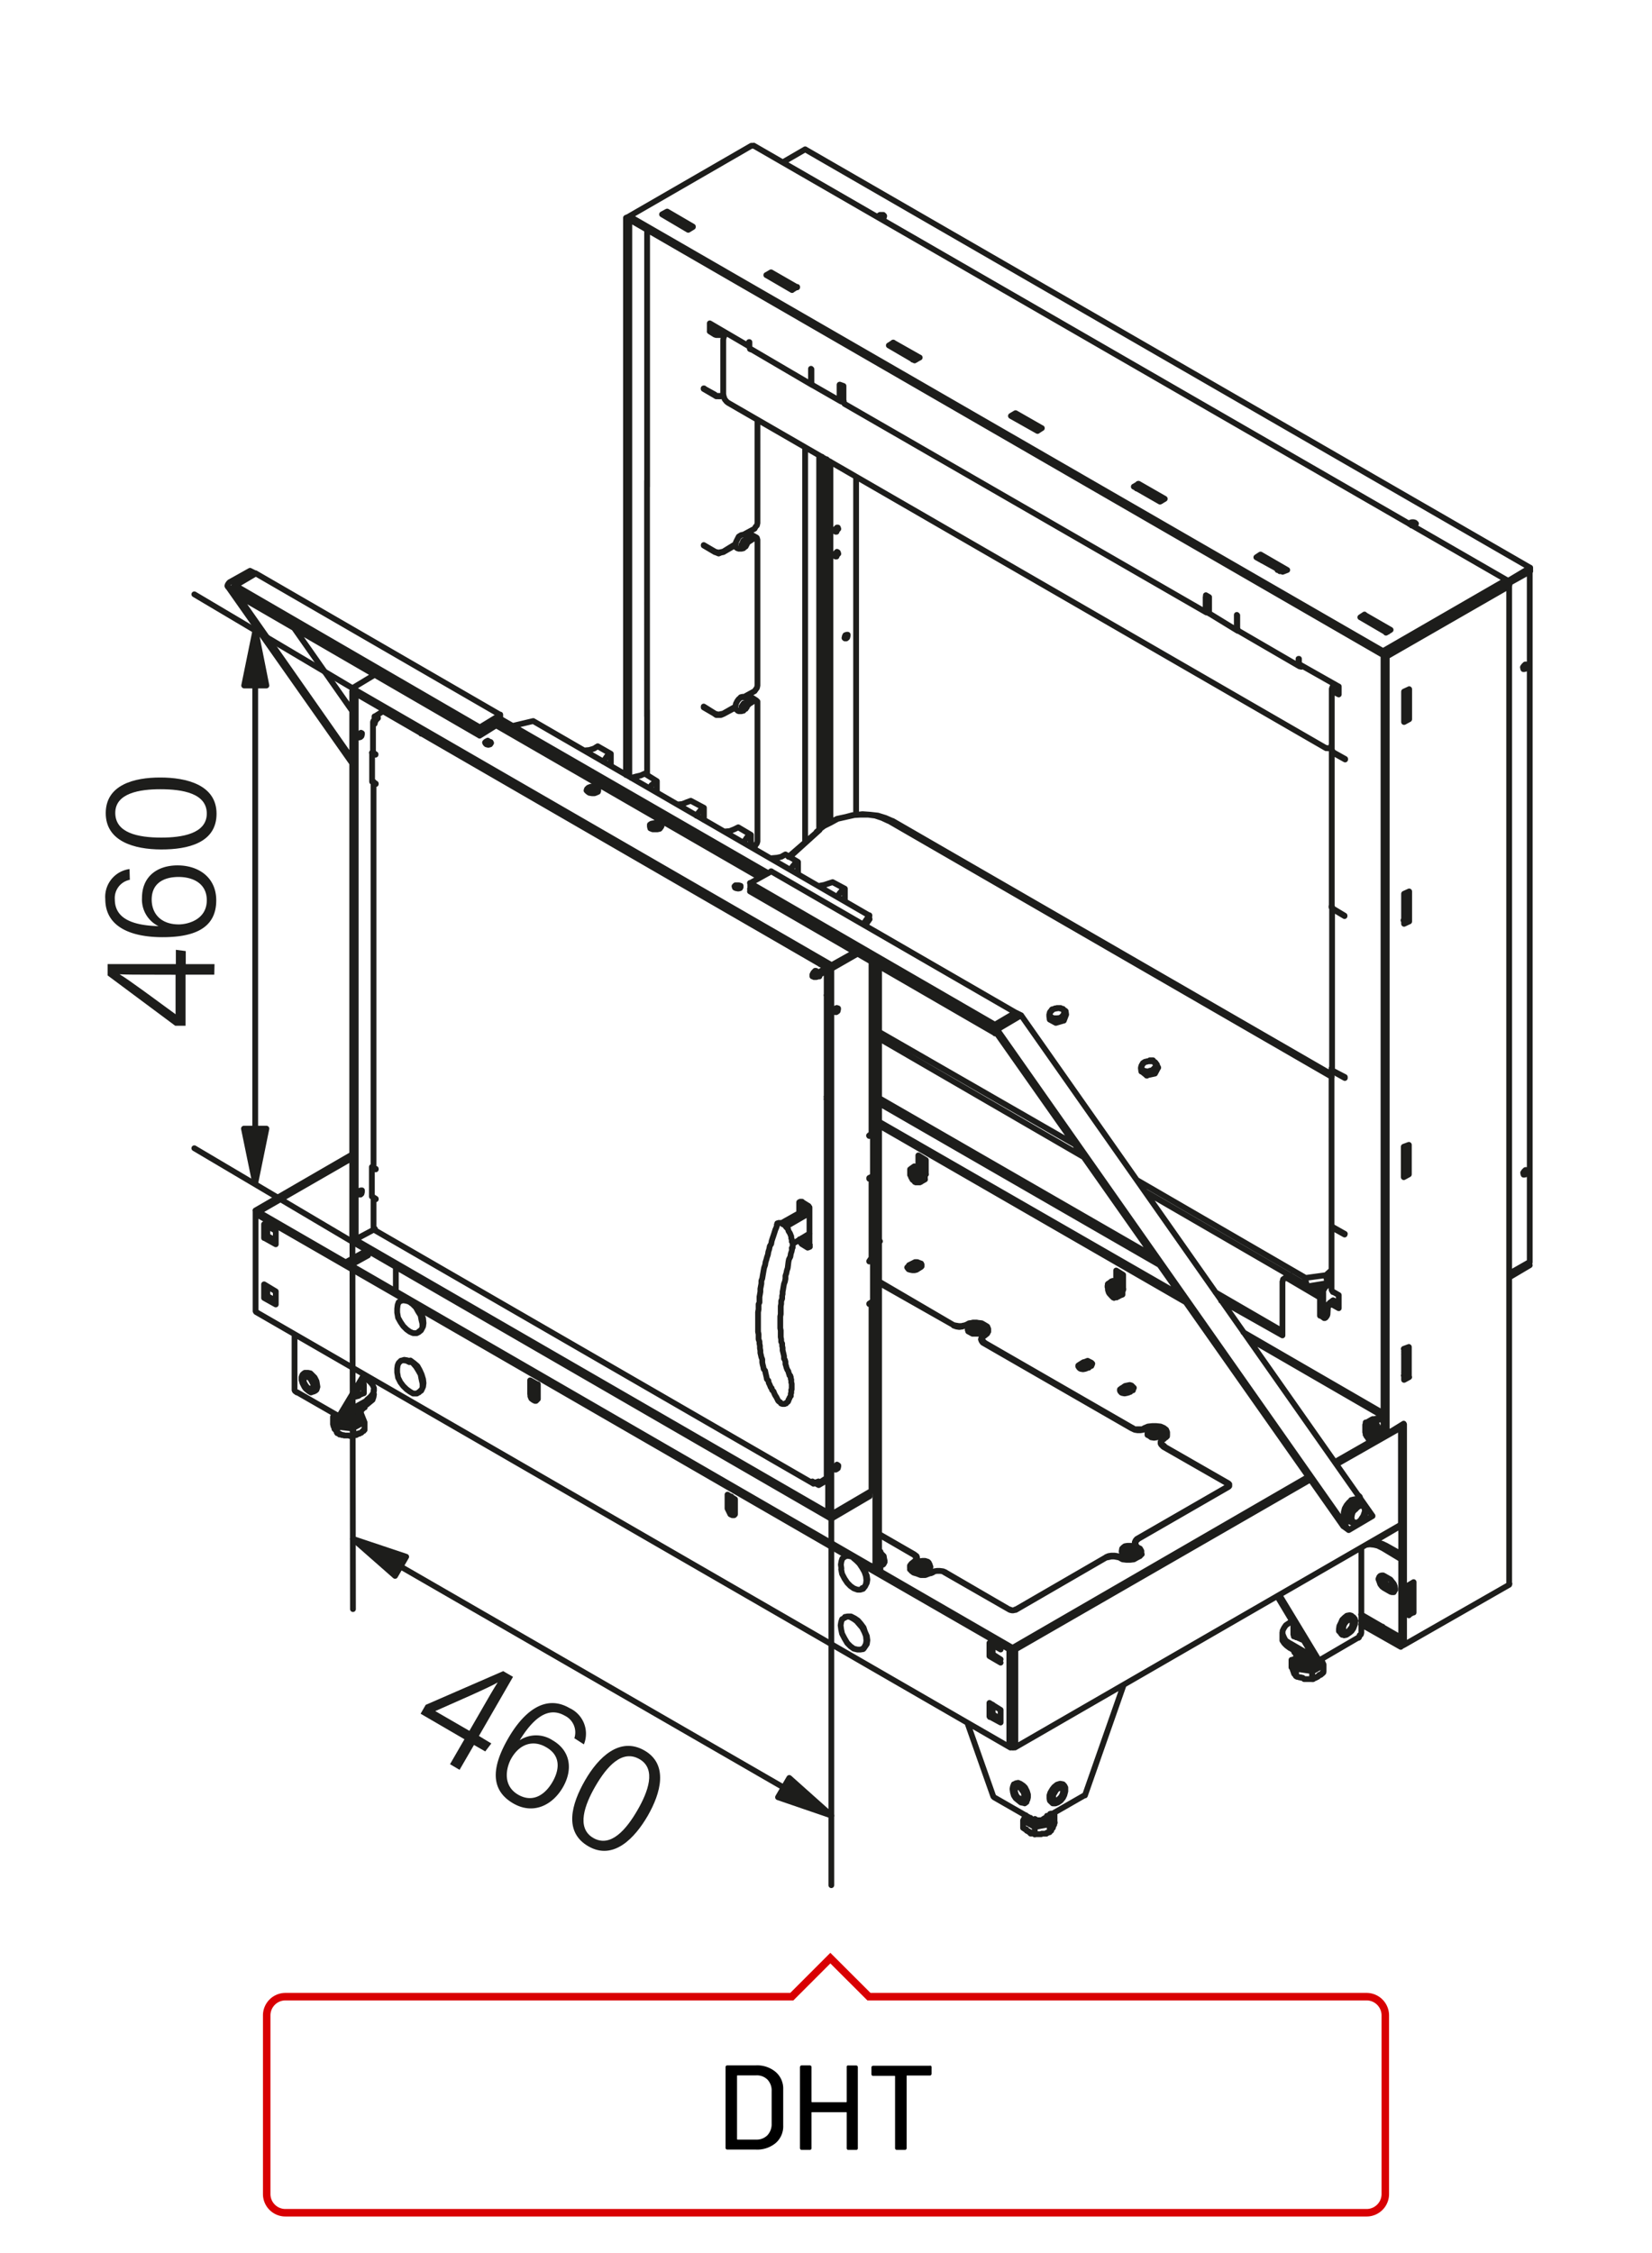<?xml version="1.0"?>
<svg xmlns="http://www.w3.org/2000/svg" viewBox="0 0 220 300" width="300" height="409"><defs><style>.cls-1{fill:#1d1d1b;}.cls-2,.cls-3{fill:none;}.cls-2{stroke:#1d1d1b;stroke-linecap:round;stroke-linejoin:round;stroke-width:0.77px;}.cls-3{stroke:#d90003;}</style></defs><title>bn_dht</title><g id="BN"><g id="dht_bn"><path class="cls-1" d="M28.52,129.77H24.69v6.8H23.31l-9-6.7v-1.51h9.09v-1.9l1.32.17v1.74h3.83Zm-9.13,0c-.93,0-2.54,0-3.49-.05,1.06.59,5.25,3.71,7.46,5.32v-5.26Z"/><path class="cls-1" d="M17.27,117.14a2.47,2.47,0,0,0-2,2.61c0,2.58,2.42,3.47,5.82,3.56a3.94,3.94,0,0,1-2.2-3.77c0-2.81,2-4.32,4.74-4.32s5.15,1.55,5.15,4.66c0,3.86-3.19,4.91-7.2,4.9S14,123.5,14,119.71a3.73,3.73,0,0,1,3.23-4Zm6.49-.38c-1.69,0-3.57.64-3.58,3,0,1.91,1.25,3.31,3.59,3.32,1.17,0,3.75-.6,3.75-3.22C27.52,117.61,25.66,116.76,23.76,116.76Z"/><path class="cls-1" d="M21.34,103.52c3.39,0,7.48.94,7.48,4.82s-3.8,4.77-7.39,4.76-7.38-1.09-7.37-4.85S17.85,103.51,21.34,103.52Zm.11,8c2.73,0,6.06-.5,6.07-3.19s-3.18-3.25-6.19-3.25c-2.72,0-6,.51-6,3.15S18.29,111.52,21.45,111.52Z"/><path class="cls-1" d="M59.92,234.89l1.92-3.32L56,228.17l.68-1.18L67,222.5l1.31.76-4.54,7.87,1.65,1-.81,1.06-1.5-.86-1.92,3.31ZM64.49,227c.46-.81,1.26-2.19,1.78-3-1,.63-5.83,2.71-8.32,3.82l4.55,2.63Z"/><path class="cls-1" d="M76.48,231.43a2.47,2.47,0,0,0-1.28-3c-2.23-1.28-4.21.37-6,3.27a4,4,0,0,1,4.37,0c2.44,1.41,2.73,3.93,1.38,6.27s-3.91,3.7-6.61,2.14c-3.33-1.93-2.66-5.22-.66-8.68s4.89-5.93,8.18-4a3.75,3.75,0,0,1,1.89,4.82Zm-2.91,5.82c.85-1.46,1.23-3.42-.81-4.6-1.66-1-3.5-.57-4.67,1.46-.58,1-1.35,3.54.92,4.85C71,240.09,72.62,238.9,73.57,237.25Z"/><path class="cls-1" d="M86.26,241.75c-1.7,2.94-4.55,6-7.9,4.08s-2.25-5.67-.46-8.78,4.63-5.85,7.89-4S88,238.73,86.26,241.75Zm-7-3.89c-1.36,2.36-2.58,5.51-.26,6.85s4.41-1.13,5.91-3.74c1.36-2.36,2.54-5.43.25-6.75S80.84,235.12,79.26,237.86Z"/><path class="cls-2" d="M112.46,207.27l.37-.13.37.06.44.13m3.55-.75-.12-.06m.18.06h-.06m-2.37,4.86.19-.06m2.18-2.24h.06v-.88l-.06-.06V208m-3.37-.68.44.37.38.44.37.56.18.5.25.62.07.49-.07.44-.25.5-.18.19m-1.37-4,.43.37.38.38.37.56.31.55.19.57.06.56-.06.5-.19.37-.18.25-.38.12h-.37l-.5-.18-.44-.31m4.55-3.37v.19m0-.19-.06-.25-.06-.37-.25-.25-.19-.25m-.18-.06.3.25.26.31.12.37.06.25-.06.31-.12.19m-.38.19.38-.19m-4.37,2.87-.43-.44-.37-.56-.32-.62-.12-.62m.44,6.48.06-.13.37-.06h.44l.49.25m-1.8,1.49-.07-.56.07-.44.12-.37.32-.18.37-.19.37.06.44.25m1.18,4,.19-.06m-1.19-4,.44.3.38.44.37.5.18.56.25.56.07.56-.07.5-.25.37-.18.26m-1.37-4,.43.31.38.44.37.43.31.62.19.5.06.63-.06.43-.19.37-.18.32-.38.06h-.37l-.5-.12-.44-.32-.43-.43-.37-.63-.32-.62-.12-.56m10-8.6v.38m-.75,0V209m.37-1-.31.31-.06.32.06.31.19.24.38.26.55.12h.5l.56-.06.44-.13m-.06-.74-.13.19-.19.18-.3.13-.38.05-.38-.05-.3-.13-.19-.18v-.19m1.55-.69.13.13.06.24-.12.25-.31.13-.38.06h-.37l-.31-.12-.19-.19-.06-.19.12-.25.31-.12.38-.06h.37ZM171,218l-.18-.44v-.43l.18-.37.25-.37.56-.38m.32-.19-.32.19m.5,1.74v.13h.19l.06.06h.06V218h.13l.12.07h.06l.06.06h.13l.13.12h.12l.06.07h.19m-1.37-1.81v-.44m0,.44v1.12h.06v-1.06m.31.06h-.31v-.37h-.06v-.12M111.4,195.62l-.13.06-.06-.13v-.24l.12-.13.13-.18.18.12v.12l-.06.25Zm-1.31,1.49v-.31m-1.5.69v-.13m.44.37-.44-.24m.44,0v.24m-.32-.37.32.13m0,.24,1.06-.62m0-.31-1.06.69m1.06-9.72.06-.06v1m-.06,0h0Zm0,2.37.19-.13ZM109,197.24v.25l-.25-.13m-.56-.12.18.12h.31l.32-.12m-.44.25-.24.06-.13-.13v-.18m1.87-.44-1.06.69m1.68,4.17-.43-.18m5.54-2.81-5.11,3Zm.24-.19-.12.13-.12.06m0,.56v-.56m-5.11,3.55v-.56m5.11-3-5.11,3m0,.56,5.11-3m1.25,9.16v-.07m17.81,24.36h-.25l-.12-.06-.06-.12m.43-.31.37.31m0,0V219.6m-.37,12.59V219.42m0,12.77v.49m.37-.18v.12l-.25.06h-.12m0-13.26v12.77m0-12.77-.43.18v12.9m-19.69-24.24,19.69,11.34M116.5,208.76l.57-.37m-.5.25-.07.12-.06-.06m-.5-.25.5.25m-4-1.43.06-.07.37-.12.44.06.49.13m2.75,1.43v.06m.5-.81h.12v-.06h-.12Zm-5,.88-.07-.51.07-.43.12-.37.32-.25M153.63,190H154l.38.13m.31.68-.06.25-.25.12-.31.19-.37.06-.38-.06-.25-.19-.25-.12v-.25m1.37-.31-.25-.13m-.06,0,.12.25m.07-.12v0h.12m-.12,0H154m-2.92,15.2.12-.06m12.34-7.73-12.15,7m-.19,1.31v.37m3.43-14.27v-.06m.31-.68-.25.19-.12.18v.25l.12.19.25.25,8.6,4.92m.12.37v-.12m-.12-.25.12.18v.13l-.12.06m-8.91-7.47.06.37m-23.8-13,.19-.06m-.19,1,19.81,11.4m-19.93-13.46v.37m-.06,1.44.06-.07m.12-.62-.18.25-.07.25.07.19.18.25M127,176.49l.37.13.38.06.43-.06.32-.13m.43.19-.06.37m.75-.56v-.19m-.25.13.25.06m.06-.06-.12-.13h.06M201,170.08l2.74-1.62m0-.44v0ZM201,169.58l2.74-1.56M201,169.58l2.74-1.56m-50.27,22.24v-.12m-.19,0,.19.12m.12-.12-.18-.07h.06v.07m17.32,27.22v1.06l.25.37.31.31.43.32m0-.63-.56-.37L171,218m-17.56-27.53h-.13m.25-.19v.13m.31-.31h-.25m-.12.12h.06v.06h-.06v.06m.43-.24v.12m0-.12H154v-.07l-.12.07m0,.18v.13m-.56.06v0Zm.19-.13-.19.13m.62-.25.25-.12m-.74.49.18-.25m.31,0v-.06h-.06m0,0v-.06h.06m-.31.12h.25m.5-.24.19.18.06.19-.19.25-.25.13-.37.11h-.37l-.31-.18-.25-.12-.07-.25.13-.19.31-.19.37-.06M150,205.83V206m.18,0-.18-.13m.12.25.06.13m.51.12-.13-.19m.13.19h-.13m-.69-.37.25.06m.25.19.19.18m-.44-.37v.12m.06.07v-.07h.19v.07m.56-.25.19.12.12.25-.19.19-.31.19-.37.06H150l-.38-.06-.18-.25v-.25l.12-.19.25-.19.37-.06h.44Zm.31.62-.12.25L151,207l-.3.19-.38.06-.37-.06-.32-.19-.18-.12-.06-.25m.74-.44-.25.19m.13.06.18-.18m-.31.12h.07m.8-16.19.38.18.37.06h.38l.37-.06.31-.18m.31.31v.37m2.56,0v.37m-.44.38.25-.31.19-.26v-.3l-.19-.25-.25-.31-.5-.13L154,190h-.49L153,190l-.44.13m1,.37h-.06m27.16,10.22h.12v-.19h.06v-.13h.06v-.06m-1.06,2.24h-.3l-.19-.18-.19-.31-.06-.38.06-.37.19-.44.31-.43.25-.38.31-.25m-.94,2.5-.24-.25-.07-.25v-.5l.13-.5.25-.44.31-.37.37-.31m-.62,1.43.87-1.12m-28.84,4.86-.19.18-.12.26v.25l.12.18.19.19m-.87,0V206l.13-.06m-.13-.13-.19.13m.19,0v-.13m-1.44,1.5-.31-.13-.37-.06H148l-.37.06-.31.13m2.12-1.12-.06.37m2.61.13V207m-2.87.38.44.19.44.06h.56l.49-.06.38-.19.37-.25.19-.25v-.31l-.19-.31-.37-.25m-1.43.37h-.06m.56-.25v.13m-.13-.25h0Zm.19.18h-.06V206h.06m-.44,0H150V206m30.08-3.3H180m1.87-1.56v.38l-.12.06v.06M180,202.66v-.19H180v-.37m1.31.12.25-.37.13-.37.12-.38m-1.81,1,.07.31.12.25.25.06m-1.12-.37v-1.19m2.37-.75v.13h.12v.56m-1.81,1v-.44l-.06-.06v-.12m1.19-1.38.56.31m-2,.19.12-.06m-.5.62.62.32m1.87-.38-.12-.37-.13-.25-.25-.07h.38m-1.25.5-.25.38-.12.37-.07.44m-.06-.62.06-.13h.07v-.06h.06v-.07h.06m0,0v-.06h.13v-.06h.06V201h.06v-.06m-.25-.87.62.31H181l.12.06h.25l-.25.07-.31.12-.31.31h.06v-.12h.07v-.06M201,210.88v0Zm-17.26,5.55v.06m4.24-2.24-.38.18M188,211v3.24m0-3.24-.38.24m.26-.31.12.07m-3.68.43-.25-.19-.24-.31-.13-.37-.12-.32.12-.3.13-.13.24-.06.25.06m-.12-.06v.31l.06.25.37.62.26.13m-.57-1.25.87.5.19.25.25.31.13.31.06.37-.06.19-.13.25h-.25l-.19-.06m.5-.31.13.06m-.63.25-.87-.5m.57-.37.8.56m.87,6.41-2.8-1.61m4.05-2v-.12m-5.6-8.72h.18l.25-.13,3.92-2.3m-.12-.07-51.27,29.59m40.18-11.4,5.55-3.24m-5.36,2.87-.06.18-.13.19-.18.07-.25-.07Zm5.54-3.18L181,218l-.06.06m-9.1.75,3.12,1.81m-3.12-1.18,3.12,1.86Zm3.12,1.18.62.31m5.54-3.18.13-.13.06-.24m-11.21-4.86,4.86,8.1m.62.31-5.17-8.54m10.9,5V206.08m-2.68,11.47.13.12m-.44-.75v.25l.19.19.12.19m1.37-2.43.19.19m-1.31,1.55.06.19.13.25h.25l.31-.13.18-.25.25-.31.07-.37v-.31l-.07-.19-.25-.07h-.18l-.31.19-.25.32-.13.31Zm-.31.12v.38l.19.24.25.13.31-.06.37-.25.31-.25.25-.37.19-.5.06-.44-.06-.31-.19-.24-.25-.13-.31.13-.37.12-.31.37-.25.38-.19.43Zm1.43-1.86-.24-.07-.38.07-.31.25-.31.3-.19.44-.19.38-.06.43m1.31-13.2,3.17-1.87m-3.55.5.19.12m1.93-.25v.06h-.06v.07h-.06v.06h-.06v.06h-.07v.12H181v.07h-.06v.06h-.44m0,0h.31l.31-.25.25-.25m.38-.62v.06l-.06.06v.13h-.07V202h-.06V202l-.06.07v.12h-.13m-2,.13.62.31m.5.06h-.37v-.06H180m-50-26.17v.19m-.62,0h.13m.56-.13H130v-.06h.07l.18-.06m-.62.12-.25.13m.31-.19v.19m.38-.38v.19m0-.19h.06m-.5.19h.06v.06h-.06m.5-.25-.19.13h-.19m0,0h-.06m1.06.62v.25l-.25.13-.25.18h-.74l-.32-.18-.25-.13-.06-.25m1.56-.75.25.25.06.26-.13.18-.3.19-.38.06h-.37l-.38-.19-.18-.12-.07-.25.44-.44.37-.06.38.06Zm.62,1.44.32-.19.12-.31v-.31l-.12-.31-.32-.19-.44-.19-.55-.12h-.5l-.44.12-.5.19-.12.06m55.63,40.12h-.07l-2.8-1.62m6.35-.44.26-.12m.37.25-.63.37m-.68,4-.38-.25-5.29-3m0,.5,5.29,3M187,219l14-8Zm-.38.19v-.44m.38.25-.38.19M200.92,211l.12-.13m-28.72,8.91v.06l.06.06V220h.13v.12h.06v.13h.06M172,221v1m.62.19,2.12.31m-2.24-1.18v.18l.19.31.24.19m.06-1.49-.37.24-.12.25v.38l.12.31.31.19m-.31.31v1h.07l.06.07h.18l.06.06h.26v.06h.24l.13.13h.06M172,222h.13v.19h.05v.18l.07.07v.12h.06v.19M172,221l.62,1.19m-.31.56.06.06v.07h.13V223h.06v.13h.06v.06m-42.36-46.53v.13h-.12m0,0h-.06m-.13-.19.19.19m.12-.13-.18-.13m1.43.5v.38m-1.81-.81H130m-.37.19.12-.19m-.12.19h-.06v-.13m52.82,14.95-.06-.06v-.06h-.06v-.07l-.13-.06v-.12H182v-.07l-.06-.06V191h-.07m-1.12,8.66.19.13m-1-.06.25-.07.31-.06.25.06m-.56.38.94.06m-1-.25.37-.12h.31l.25.12.13.25M186.58,190v12.77m-7.66.44.69.5Zm7.54-.13.06-.12.06-.19m-2.36-14.2-18-10.41m18,10-18.63-10.78m22.31,37.07v-.12m.37.37-.37-.25m.37-3.8v4.05m-.63-3.67.63-.38m-.63,4.42v-4M187,189.64V219m-.38-.25v-16m-2.49,3.36,2.49,1.5m0-.69-2-1.12-.5-.24-.62-.19-.5-.06m-1.06.37.5-.06.56.06.5.12.62.31m3.06-26.22v-.31m0,3.55v-.5m0-2.74.31.13v2.49l-.5.24m0-2.8.19-.06m.31.13-.5.3m-11.09,41v-.07m.38.38-.32-.69m.32.69v.93m-.75.62h.06v-.06h.06l.06-.13h.07V223h.12v-.05h.06v-.07H176l.06-.06h.06v-.13h.13v-.06m-1.5-.06,1.5-.87m-1.5,1.87h.13v-.13h.24v-.06h.13v-.06h.12v-.07h.13m-.75-.68v1m-1.68-2.81-.07-.12m.07.68v-.62m.31.37.31.06.37.07h.38l.31-.07m-1.68-.37.19.19.12.12m-.06-.12.31.12h.25l.37.06.31-.06m-1.18.69.31.06.44.06h.37l.38-.12.24-.19.13-.18m-2.31-.94.13.25.25.25m-.25.37.06.19.25.25m-.75-1.81v.38m-.12,1.06v-.07m.12-1h.07l.06.06h.12l.06.06h.13l.06.13h.25l.06.06h.06m0,0h.32l.06.06m-.94,1.25.44.18.5.13h.56l.5-.13.43-.18.31-.25.19-.31-.12-.32m-2.81,1,.44.19.44.06h.43l.56-.06.44-.13.31-.25.19-.18.12-.31m-2.87-.81-1,.49m1.68,2.5h1.06m-2.49-3.87.06.13m11.9-30.65h-.06V189h-.07V189H184l-.06-.06h-.06v-.06m-.75.43.75-.43m.43,1.93v.06h-.06m.06-.06.37-.25m-.8-1.68h-.63l-.06.06h-.38l-.05.06h-.07m.44.31.06.07v.06l.06.12v.07l.13.06v.06l.06.06v.13l.06.06.06.06v.06l.07.07h.12v.12l.13.12h.06v.07l.06.06.12.12h.07l.12.13m-2.37-1.37h.69v-.06H183l.06-.07h.07m-1.19.13.75-.44m-.25,1.68.06-.31.19-.18h.19l.25.18.25.31.18.26v.37Zm1.19.56-.25-.74-.32-.19-.3-.19h-.26l-.18.19-.06.25m-4.49,4.11,7-4m-6.79,4.3,8.65-4.92M183,191.57l-.25-.13-.18-.31-.19-.31v-.19m-.5.37v-.24l-.06-.06v-.19m0,0v-.81l.06-.06v-.25m.32,1.12.06.31.12.37.19.25.18.19m.25-.06-.3-.19-.26-.31-.06-.37v-.32l.19-.12.18-.12.32.18.25.31.12.26.06.37m.38-.19-.19-.44-.25-.37-.31-.37-.38-.25-.37-.06-.18.06-.25.25-.07.25v.49l.07.44.25.44.24.37v-.06h-.06v-.06h-.06v-.13M48.42,190.38h.06v-.06h.06m-1.5.81h.13v-.06h.25V191h.13v-.11h.18l.06-.07m-2.37-1.93.07.25.18.19.38.18h.87l.37-.18.19-.19.07-.25m-2.62-.37-.13.24V189l.25.32.25.25.5.18.44.13h.49l.56-.19.38-.12.37-.25.13-.32v-.25l-.26-.31-.24-.25M44.8,189l.06.31.25.32.38.18.43.19H47l.5-.19.37-.18.25-.32.07-.31M46,191.13h.44l.13.06h.12l.06-.06H47m-2.11-1.24v.93m-.56-2.18.56,1.25m-.56-1.25v1M96.88,199l1,.62v1.75m-.49-.75v.25l.13.31.12.13.24.19m0-.13v.25l-.11.12h-.25l-.26-.12-.37-.75m.5-1.62v1.37M70.59,183.78l1,.56m-1,1.25v-1.81M71,184v1.37m.62-1.06v1.87M71,185.4l.06.25.06.25.25.25.25.12m0-.06-.13.19-.12.12h-.13L71,186.4l-.25-.19-.13-.31v-.31M50,163.85l58.25,33.64m2.43,4.17L46.92,164.84m0,.5,63.79,36.88M34.4,161.36l100.48,58.06m-.31,13.26-100.49-58m21.62-.5,57.07,32.95m-15.89-6.29V199m46.91-16.88v.06m0-.5.5-.31m0,.44-.5.31m1.56-.25-.25-.13h-.56l-.25.07m.43.37-.18.07-.31.06-.32-.06-.18-.13-.13-.19v-.12l.19-.13m.5-.31.25-.06.31-.13.25.13.25.12.12.13-.06.18-.12.13-.57.31m4.36-12.77v1.18m-.43-.06v-1.37m.93,2.43v.19l-.12.06m-.81-2.68.93.57m0,0v1.86m-.18,13.71-.06.12m.49-.37-.43.25m1.49-.19-.24-.19h-.57l-.25.13M132.2,219v1.25m-.43,8.28v-1.8m.43.24v1.25m-.43-1.49,1.49.93m-1.06.56,1.06.69m0,.43-1.49-.81m1.49-.87v1.68m-1.49-8.84.43-.25m-.43.25v-1.75m.43,1.5,1.06.68m-1.49-2.18,1.49.87m0,1.75-1.49-.87m1.49-.88v0ZM151.45,206l.38.18.18.32v.37l-.18.31-.38.19-.44.25-.49.06H150l-.5-.06-.44-.25m3-.43-.06-.13m-.75-1.06v-.31m.25.56-.18-.19-.07-.18v-.25l.07-.26.18-.12m-4.11,2.37.31-.06.31-.07h.38l.37.07.31.06m-17.25,21.24.43-.31m54.38-38.37V190m-.06-.06.06.06v-.12m-2.36-.69v-.06m-136-4.86H48m.25-.5v.31h.13v.19m-4.05,5.36h.06v.25h.06V190l.07.06v.19h.11v.12m.26.44h.12l.06.07h.13V191h.25l.06.07h.25l.06.06H46m-1.31-.75h.07v.13h.06v.19h.06v.06l.07.06m3.61-3.67v.24m-1.5.69v.19m-.37,0H47l.07-.07h.18l.07-.06h.12l.07-.06h.12V188h.12l.06-.12.06-.07H48l.13-.12h.06m0,0v-.06l.06-.13h.13l.12-.13Zm-.75.74.07-.18m0,.62v-.62m.62.68v-.06M46,188.64l.38.12.37-.12.38-.06.31-.13.13-.18.12-.19m0,.12v-.06m-1.81.62.38.07h.43l.37-.07.32-.18.12-.13m-2.06.44v-.13m2.62-.68h-.37M47,190.14l1.5-.81M44.8,189v-.06m3.74.44-.5-1.25m.5,1.25v1m-1.5-.18v1m-2.24-2.68-.43.19m.56,1.25,2.11.25m.75.68h.06v-.06h.06l.13-.06h.06v-.07h.07l.06-.12h.06v-.06h.13v-.07m7.72-6.73.12.51v.56l-.18.37-.31.19-.26.19H55l-.44-.26-.43-.31m.37-11.65.44.32.43.43.31.56.32.5.12.63.12.49v.5l-.18.37-.31.25-.26.13H55l-.44-.19-.43-.31m-.69,4.17.38-.12.37.06.43.12m-1.31,0,.13-.06m.69,3.8-.44-.43-.38-.5-.31-.62-.12-.69v-.5l.06-.44.13-.31.31-.31.31-.06.44.06.37.19m-1.06-8.23.38-.12.37.12.43.13m-1.31-.06.13-.07m.69,3.87-.44-.44-.38-.56-.31-.56-.12-.68v-.5l.06-.5.13-.37.31-.19.31-.07.44.07.37.12m-1.62-1.18.43.25m-.61-.56v-3m.18,3.36-.12-.12-.06-.19M35.15,171l1.56.94v1.74m-1.56-.87V171m.43.31v1.25m-.43.25.43-.25,1.13.62m0,.5-1.56-.87m.43-9.6v1.37m-.43.25V163m0,1.8.43-.25,1.13.63m0,.49-1.56-.87m1.56-.93v1.8M35.15,163l1.56.87m-2.63,10.78-.06-.07v-.18Zm-.06-.25V161.6m0-.43v12.77m12.9-20.25L34,161.17m12.9-7L34.4,161.36l-.38-.19m.38.19-.38.24,19.69,11.34M49,167.15l-2.37,1.31m1.56-.88-.38-.31-1.55,1m2.12-1.5.62.38m-3,.93,2.37-1.31v.44m.18.13-.18-.13-.32.25m.32-.25-.38.25m-7.41,15.32-.19.13m.94-.06-.31-.07h-.44m1.43,2.37-.25.13m.25-.13.13-.12.12-.38-.06-.37-.06-.37-.25-.5-.25-.25-.31-.31m-.25.5-.31-.07-.19.07-.06.18-.13.25.13.38.18.31.25.31.31.12h.19l.19-.12.06-.25v-.25l-.19-.37-.18-.32Zm0-.38-.38-.12-.18.06-.25.12-.13.32v.37l.13.44.25.49.18.25.38.31.31.19.31-.12.19-.13.18-.31v-.37l-.18-.44-.19-.44-.31-.37Zm-1.87,2.12v-7.41m0,7.41.06.12.25.19m10.22-.31v.56M48.85,187l.37-.31.38-.31.13-.38.06-.37m-.94-2,.44.38.31.37.19.44v.37l-.19.44-.31.37-.44.38m-3.74,2.18-5.54-3.18m5.54,3.18.5-.38M48.48,183l-3.37,5.61m.5-.38,3.18-5m.06.49-.31-.12m-2.93,4.67,3.24-1.8m-3.74,2.18.5.31m0-.69v.69L48.85,187M47,186h.19l.12-.06h.13l.06-.07h.19l.06-.06h.06l.06-.12h.06l.13-.06h.06l.07-.06h.06l.06-.06h.13v-1.19h-.25m99.36-12.9v.32l.12.37.25.31.31.13m.75,0v.06h-.25v.13h-.37v.06m2.18,12.52-.38-.07-.43.07-.31.12M145,182.1l-.37-.06-.44.06-.37.06m-15.2-5.73-.32.06-.24.06h-.38l-.36-.06-.32-.06m1.62,0,.44-.25.56-.06h.56l.56.06.43.25.31.19.13.31v.31l-.13.31-.31.25m.44-.5-.06-.06m-.38,1.56-.25-.25-.12-.13v-.25l.12-.18.25-.19m-.37.5v.37m.37.13,19.69,11.34m19.94-19.5v7.16l-8.17-4.61m-.75-1.12,8.92,5.17m5-4.48-4.24-2.5m2.68.94,1.56.87m-4.24-2.18-.5.31m-.24.44.06-.31.18-.13.19-.06.31.12m.25-.44-.25.07m4.8,5.61-.44-.32m-.12-.12v.12h.12m-.12-3.36v3.24m1-.06-.06.18-.18.25-.13.07-.12-.07v-.12m.56-1.49-.07,1.18m-2.92-4.86-22.43-13m1.12,1.56,21.62,12.52m-19.5,20.87v.18m.37.25-.24-.18-.13-.19v-.25l.13-.18.24-.19m-33.95-23.11.5-.25.25-.13h.31l.31.13.19.06.06.13v.25l-.13.12m0-.06-.24-.06-.19-.07h-.31l-.25.13-.5.24L121,169m1.55-.25-.49.31-.25.06h-.32l-.3-.06L121,169l-.19-.25.13-.12.12-.19m-4,2.18,9.9,5.79m-9.9-5.61,10,5.67M49.91,163.6l.06.18.06.07m-.12-.25-.18-.12v-.13m.3-3.74v.06l-.12-.06-.12-.12-.06-.07m-.19-.12.49.31m-3.11,5.73v-.5m2.81-5.42v3.93m.3-7.73v.07m-.12-.07H50m-.12,0-.18-.12v-.19m.3.38-.49-.32m.12-.06h.07m-.19.06.12-.06m-.12,4v-3.93M48,159.05h-.19l-.06-.12v-.19l.12-.19.19-.06h.13v.19l-.06.25Zm107,33.51,8.6,4.93m0,.49-12.15,7m12.15-7,.12-.12v-.25l-.12-.12m-14.2-12.65.43-.31.63-.13.24.07.31.31-.06.12m0,0-.12.19m-.5.31-.25.07-.31.06-.31-.06-.25-.19-.06-.13V185l.25-.19m1.43.25-.5.31m2.12,4.74-.31.18h-1.06l-.25-.18m4.61,1-.06-.13m-2.93-.86.44-.19.56-.06H154l.57.06.43.19.31.24.13.32v.37l-.13.31-.31.19M55.77,185.4l.12-.12m-.12-8,.12-.06m-1.25,3.92.51.38.43.37.31.56.25.56.19.62.06.51-.06.49-.19.38-.25.25m-1.25-12.09.51.31.43.44.31.5.25.62.19.5.06.62-.06.44-.19.37-.25.25m-1.37,4,.44.25.43.5.31.5L56,183l.12.62m92.07-13.08-.12.07H148m-.43.31h.12l.07-.07H148v-.06h.25m1.19.5-.06-.06v-.06h-.13v-.13l-.06-.06V171h-.07v-.07H149v-.06H149v-.12h-.13v-.06h-.06v-.07h-.06l-.06-.06m.18,1.06.57-.25m-1.19-.5v.06l.07.07V171h.06v.06l.06.13.06.06.13.06.06.06h.06v.07h.06v.12h.06m-1,.07v-.07m1.74.07-.12.06m-1.87.25v-.13l-.06-.06v-.31l-.06-.07v-.18h.06V171m.56,1.24h.12m1.25.13v-.75l-.06-.12v-.13m-1.31.06.25.26.06.18v.25l-.06.12h-.13l-.19-.06-.12-.18-.06-.25v-.25l.12-.07Zm.87,1.13.5-.19m-.63-.75V172m0,0v.37l.13.06v.13m-.62.25-.06-.06h-.07v-.13h-.12l-.07-.06v-.07H148l-.06-.06v-.06h-.06v-.13h-.12v-.06l-.07-.06V172l-.06-.06m.62.56.19.06.25-.06.06-.32V172l-.12-.38-.25-.31-.32-.19-.18-.06-.25.06-.06.31m-7.41,72,.06-.06v-.19h.06V243l.12-.06v-.18l.07-.07v-.06M122.67,208.2l-.13.06m.13-.25h.13v.07h-.13v.12m.5-.19.19-.06m-.31.06v.25m.12-.31V208m-.5,0V208m.69.31-.19-.06v-.12h-.12V208h.12m-.12-.06h-.19m-.32,0,.13.06m.19-.06-.25-.06m.62,0-.18.06m.74.31.13.38m30.46-40.24-37.31-21.5m31.14,25.42.13.06.25-.37-.13-.31-.18-.25-.19-.13-.19-.06-.18.12v.26l.12.31.12.18Zm-31.14-7.23.12.19-.12.12m40.86,8-40.86-23.55m40.3,22.68-40.3-23.17m6.23,6.91-.07.13-.06.18m.13-2.12v1.81m-.63-2.18v1.18m-.37-.06v-1.37l1,.62m-6.23-16.19L144.23,154m-1.06-1.61-26.1-15m1.3-28.09,59,34.07m0-.31-58.5-33.76m30.34,61.23-.38.19m-.62.12.44-.31m-1.12.44.43-.31m.69-.13h-.25v.06h-.19m-22.3,38.75-.31-.13-.37-.05h-.44l-.38.05-.3.13m-.13.06.13-.06m-.13.06v.07m23.3-2.12-12.09,7m-.68,0-8.6-5m9.28,5-.24.06h-.19l-.25-.06m-11.46-6.11.18.12m-.37-.12h.19m-.44.12.25-.12m16.57,33.7v-.18m-2.74.31v-.13m-.44.44,1.56.87v1m-1.19-2.56-.37.69v1m3.8-1.31v-.13m-2.24,1.31,2-.37M137,243.9h.13V244h.12v.13h.18l.07,0h.25v.07h.06m-1.56-.87h.06v.06h.07v.06h.06v.06h.06l.12.06h.07v.13h.06v.06h.06l.07.06H137v.07m2.8-1.06v1m-2,.38h.87l.07-.07h.12m1.56-2.49-.44-.18m-2.74.56.18.24.32.13.25.06.49.13.38-.13.25-.12.25-.25.06-.19m-.56,2.24h.19l.06,0h.25l.06-.13h.19l.06-.06h.06m0,0h.06v-.07m-3.11-1.8.06.31.25.25.37.19.44.18.5.06.56-.06.43-.18.38-.19.31-.25.06-.31m-3.36-.31V242l.06.31.31.25.44.19.43.06h.63l.43-.06.44-.13.37-.25.19-.31.06-.25-.19-.31m-.06,1.31.63-1.19m-.63,2.18h.06v-.06H140v-.06l.06-.13v-.06l.07-.06v-.06m.31-1.75v1M123.3,208.26h.06M121.67,207l-4.6-2.67m5,3.17v.25m-.38-.75.19.19.19.19v.25l-.19.12-.19.25m.38-.31v.06m-.31.25.31-.12.06-.25v-.25l-.06-.19-.31-.24-4.67-2.69m5.54,3.68h.06V208m.5,0h.06v-.06m-.43.12v.25m9.59,31,5.54,3.18m-5.73-3.49.07.19.12.12m5.42,2.87v.18l.12.13.19.06.19-.06Zm6.66-3.18-5.54,3.18m-6.73-3.18-3.36-9.53m20.74-5-5.11,14.58Zm-11.77,17.76.19.12h.62l.31-.12m-.62.31.62-.31m-2.24-2.3-.25.18m3.55-.18.19.18m1.18-2.55.25.12m-.25-.12-.19-.07-.25.07-.18.06m.12.5-.25.25-.18.31-.19.31v.37l.12.19.13.19h.31l.19-.19.31-.31.19-.37.06-.25v-.32l-.19-.24h-.19Zm-.12-.5-.38.31-.24.31-.26.44-.12.37v.38l.06.31.19.19m.87-2.18-.31.24-.31.38-.19.44-.06.43v.37l.06.32.19.18h.31l.31-.12.38-.25.31-.38.18-.37m0,0,.13-.5V238l-.13-.25-.18-.19-.31-.06-.38.13m-5.61-.19-.12.12m0,.81.06.32.13.36.25.32.31.12.18.13.25-.13.07-.18V239l-.07-.37-.25-.31-.18-.31-.31-.06h-.25l-.13.18Zm1.56,1.44.12-.19.07-.31v-.38l-.13-.43-.25-.5-.25-.25-.37-.25-.31-.13-.32.07m-.43.74.06.44.12.43.25.38.38.31.31.25.31.06.25-.18.19-.19.06-.37-.06-.38-.19-.43-.25-.38-.31-.37-.31-.19-.38-.06-.25.06-.12.31Zm12.52-30.83-12.09,7m-32.51-29.47-.13-.19-.12-.31-.13-.25-.06-.31-.19-.19-.06-.31-.12-.5-.06-.31-.19-.24-.06-.32-.07-.25-.06-.31V181l-.12-.31-.07-.32-.06-.24v-.31l-.06-.32v-.31l-.06-.31v-.25l-.12-.31v-.68l-.07-.32v-2.61l.07-.38v-.68l.12-.25v-.74l.06-.32.06-.37v-.37l.06-.32.07-.37v-.38l.12-.31.06-.37.13-.75.06-.31.13-.37.06-.38.12-.37.06-.25.13-.37.06-.38.12-.37.07-.38.19-.31.06-.37.12-.37.13-.38.12-.37.12-.38.13-.3.13-.38m1.86,22.3v-.31l.06-.06v-.75l-.06-.19v-.37l-.06-.07v-.24l-.06-.06v-.13l-.12-.06V183m-1.5,3.49.12.13.13.06.06.06.06.12.19.07h.31l.07-.07h.12l.06-.12.12-.06.07-.06.06-.13v-.12l.06-.06.07-.13v-.06l.12-.19.06-.06v-.31l.06-.12v-.07m1.44-24.11V160m1,4.24-2.24,1.37m2.12-4.79v-.19m-.25-.19v.5m-2,5.3v-.07l.12-.06v-.81h-.12m2.36-4.36v5m-1.11-5.91v1.31m-.26.12v-1.37m.26-.06V160m.06,0h-.19l-.13.07v.06m.32-.13.81.5m.24.44v-.12l-.12-.25-.12-.07m-3.43,2.31,3.67-2.06m-3,2.49,3-1.74m-3.11,1.87.12-.13m.63,2.06V165l-.07-.13v-.25l-.06-.12-.06-.18-.06-.13-.12-.19-.07-.12-.06-.25-.25-.25-.13-.19-.12-.12-.19-.06-.18-.19h-.38l-.12.06h-.06V163l-.06.06M133,137.37l-.06-.12.06-.19.06-.13.19-.12m2-2,.75.37m-.75-.37-2.74,1.62m.07,0,2.67-1.62m.75.37-2.74,1.62M161,80v1.24m-.43-1.49V81m.43.62-.25-.13m-.18-.49.06.31.12.18m-.06-2.12-.12.13v.25m-44.79,42.11L115,123m.24.19.57-.81m-15.89-4v.31m0-1.12v.81m2.81-2.37-2.81,1.56m12.59.75-.44.31-.31.37-.13.38m.88-1.06v1.55m-1.63-2.42,1.63.87m-3.43-.37.68-.13.57-.19.55-.18m-4.61-2.68-.43.25-.31.37-.19.37m.93-1v1.56m-1.67-2.56,1.67,1m-3.48-.5.68-.06.56-.12.57-.32m9.27,13-3.11,1.74Zm-5,3.05-.12-.25m1.43-.68v0Zm-1.31,1v-.25m0,.25.25.13m-.44-.5v-.25m0,.25-.19.12-.05.25m.68-.06,1.06-.68m-1.74.74.24.07.19-.07m.25-.12,1.06-.62m25.16,5.73L102.68,116m-2.81,2.68,32.64,18.88m-.12-.38L99.87,118.37m32.52,18.81L99.87,118.37m32.64,18.07L99.87,117.56m10.22,11.28-1.06.62m-.81.5.13-.13m-.13.13.18.13h.31L109,130m-.81,0v-.25l.13-.25.24-.25m.44.56V130m0-.25-.44-.25m.19.12.25.19m-.44-.56.44.25v.25Zm2.12-.25,3.49-2m-3.49,2,3.49-2m89,28.78h.12l.06.19v.12l-.12.25-.19.06h-.12l-.06-.25.12-.18Zm-92.88,19.31-.19.12m.19-11-.19-.12Zm-.19-5,.19-.13m0-.37v.19l-.07.06v.06h-.12m0,.31.19-.06m0-.62v-.07m-.19.26.19-.19m-.19,1.49.19-.12m-3.49,5v-.18m.06.43V165m.68-.19-.06.13v.12l.13.13m-.75-.19.12.25.25.12.62.38m-.24.31h.12l.12-.06V166m-1.37-.87V165m0,.06v.19l.13.19.19.12m1,.37h-.12m-.81-.49-.06-.13-.12-.12V165m0,.06.06.06m.81,1-.81-.5m.12-.12.81.49m.12-.62-.24-.12m-.81-.13.68-.37m0-.25v.37m.25.44v-1M105.11,183l-.07-.18-.06-.25-.13-.19-.12-.31-.06-.25-.07-.19,0-.31-.07-.25-.12-.18v-.32l-.07-.31m0,0-.12-.49v-.32l-.06-.25v-.31l-.13-.25v-.31l-.06-.31v-.87l-.06-.31v-1.56l.06-.31v-1.06l.06-.31v-.38l.13-.31v-.37l.06-.25V172l.06-.31.06-.38.07-.38.12-.31.07-.37v-.38l.12-.36.06-.32.12-.37L105,168l.06-.31.19-.37.06-.38.12-.37.07-.37m-1.87,20.3-.25-.5-.13-.19-.12-.24-.12-.31-.19-.19-.06-.25m18.56-28.15v-.19m.44-1.19-.44.31m1.12-.31-.49.25m1.24.56-.56.32m.31-1.19-.31.12m.69,1-.13.07m0,.61-.56.32m-1.13-1v-.06m.32.68h.06m0-.87.19.25.12.25v.19l-.06.18h-.25l-.12-.18-.19-.19-.07-.25.07-.12.12-.13Zm60.92,45.73L136,135.19m43.61,68.53L133,137.37m45.91,65.85L132.33,137m-16.27,36.44-.24.13m-.06.06.06-.06m-.06,0,.49-.32m-.49.38v-.06m.49-.32v-5.61l-.19-.12m0,.06-.12.06-.12.19m.43-.19-.49.32v-.06m.06-.07-.06.07m.3,5.54v25m0-41.73v10.83m0-10.83-.12.06-.12.06m-.06.12.06-.12m-.06.12v-.12l.49-.25V151l-.19-.18m-.3.43v-.06m.49-.19-.49.25m1.31,57.06V128.65m-.5-.31v80.3m-6.48-79.55V196.8m.19-68.09v72.77m.43.18V129m66.84,43,.75.43m0,1.75-1.24-.69m1.24-1.06v1.75m-.75-1.06.75.44m-1.24-.07v.32l-.19-.13m.68-.56-.49.37m.49-30.9,1.56.81v.13l-1.56-.87m3.37,56.44.18.18.07.19m-3.62-36.07,1.56.88m-44.66,50,.31.12H135l.25-.12m-.37,5.11.37.18m-.37-.18,39.31-22.74M135.25,219.6,174.5,197m-51.83,11.33h-.13v-.06m1.63,1.12-.44.13-.5.19h-.62l-.5-.19-.44-.13-.31-.24-.18-.38v-.31l.18-.25.31-.25m-.37.81-.12.19m.56-1-.07.06m12.78,6.3-8.6-4.93m-1.68,0,.31-.19.31-.05h.37l.38.05.31.19m-2.55-1.12v.06h-.07m53-33v-3.24m.81,1.56-.25.19m-3-3.68.31,1.12m1.93-.06-.13.18-.06.26-.12.18m.5.25v-.25l.12-.18.13-.26m-.07-.5-.37.32m1.49.81-.12-.19-.06-.12m-3.24-.44,2.68-.44m-.31.56.87-.74m-.56.18-.19-1.06m.75.57-.56.49m-.19-1.06-2.8.38m2.8-.38.75-.68m0-5.92v8.54m.18-8.22-.12-.13-.06-.25m.18.31-.12-.19-.06-.12m1.74,1.19v.06l-1.56-.87m-.18-21.19V163.1m.18-20.43-.12-.19-.06-.19m.18.31-.12-.12-.06-.25m-67.28-9.72h.06v1h0m1.25,1.25h-.13l-.06-.07v-.25l.12-.18.13-.06.18.06v.12l-.06.25Zm4.42,16.38-.06.06m.3-.31-.12.19-.12.06m-5.54-5.23-.19.12m0,.31.19-.06M116.06,128v22.86M110.71,129l-.43-.25Zm-.43.62-.19.25m-.56-1.56-.31.07m.87.5v-.25m0,.25.19.19m.43-.57v.5m21.8,8.6.13-.12m-.13-.19v0Zm.07-.81-.19.06-.06.19-.06.18.06.13m-9.16,19.5v-.38m-.75-.81v-.06h-.31v.06h-.37m1.43.81-.12-.06V156H123v-.06l-.06-.07v-.12h-.06v-.06l-.06-.07v-.06h-.13l-.06-.06-.07-.13-.06-.06h-.06m.19,2.06h-.07l-.06.06h-.55m.68-1v.31h-.07v.3l.07.07v.25m-.68-1.81v.06h.12v.13l.06.12v.07h.06V156h.07v.06l.18.19h.06v.06h.06v.06h.07v.07m-1.31-.82h.5m0,0,.06-.06h.07m-.63.94-.12-.06v-.75h.12v-.07m.63,1.81-.07-.06h-.06v-.13h-.06v-.06h-.07v-.06h-.12v-.07h-.07V157l-.06-.12v-.06h-.06v-.12h-.06m18.82-21.18.24.05H141m.68.32-.06-.44h-.25v.07h-.25l-.12.05m-.44-1.3h.19v-.06h.37m.87.87-.31.81m-.68-.32.31-.12.25-.25.12-.19v.13h-.06v.31m-.12-1.12-.32-.06-.31-.06-.31.06m.56-.06h.13v.06h.12v.06h.13m.49.75-.06-.44h-.06v.13h-.13v.18h-.06V135m-.18-.68h.06v.06h.06v.06h.06l.06.13m0,0h.13v.06h.06m-.25.37.06-.24-.06-.19-.18-.25m-24.42,11.89,36.56,21.06M121.8,157.05l.25.07.12-.13.07-.18-.07-.31-.12-.25-.25-.19-.13-.06-.19.06-.06.25.06.31.19.19Zm0,.19.31.13.19-.13.12-.19v-.3l-.12-.38-.19-.31-.31-.19-.25-.12-.19.12-.06.19v.31l.06.38.19.3Zm1.37-.19v-.55M49.91,95.82l.12.06m-.12-.31.18.19v.06m0-.06-.18-.19m0-.19L51,94.7m-1.12.68.44.19m-.44.75-.18-.13V96l.18-.13m.44-.25-.26.25-.12.25-.06.25m-.25,3.74h.07m-.19.12.12-.12m.25.25.12.06m0,.06-.49-.25m.49.19v0Zm-3.11-8.29v72.76m3-1.24L47.36,165m-.44-.19.44.19V92.39m2.67,12-.12-.06m-.37-.32.49.32v.06m-.12-.06-.12-.07-.06-.12m0-.06v51.2M31.28,78.75v.31m0-.31L31,78.57m.25-.63v.81M31,78.57v-.26l.07-.18.18-.19m-.68-.43-.12.12-.13.19-.06.18.06.13M33.28,76l.74.37-2.74,1.62M34,76.32l-2.74,1.56m-.68-.37L33.28,76M46.92,94.7,39.14,83.61m7.78,17.51L31.6,79.25m15.32,22.42L30.35,78.13M139.8,135.75l-.06-.43m.87.87-.81-.44m-.06-.43v-.25h.06v-.25m.81,1.37-.12-.38m-.37-.3h-.07v-.07H140l-.13-.06h-.12v-.06m.06-.5h.06v-.13l.13-.06v-.06l.06-.13m-.25.38v.25l.06.25.26.19m.37.3v-.06h-.06l-.07-.06h-.12v-.13h-.06v-.05h-.06m1.55.37-1.06.31m-.56-1.75h.07v-.06h.12l.12-.06h.13v-.06h.06m.44,1.3h-.13v.13h-.12l-.13.06h-.06l-.06.06m.06-1.55-.31.12-.44.44M95.39,44.61H96l.31-.06m0,.68.06-.3.13-.32.25-.18m-.44,8V45.23m-2.61,6.55v-.07m.06,0-.06.07Zm-.06,0,1.49.82m0,.12-1.49-.87Zm0-.12.19.18H96l.31-.18m-1.12.12.19.12H96l.31-.12m.68,1-.24-.19-.25-.31-.13-.38-.06-.31M86.17,37.88v-4M98.25,73,98.19,73m.5-1.75.25-.06h.18M98.19,73l-.25-.19v-.25l.06-.37.19-.38.19-.37.31-.19m-.75,1.19-1.62,1m0,.07,1.62-.94m-2.74.87.19.07.31.06.31-.06.31-.07m-1.12.07.19.06.31.13.31-.13.31-.06m-2.61-.88v-.06m.06.06h-.06m0-.06,1.49.87m0,.07-1.49-.88m7.16-16.69V69.65M83.8,103.36V29.22M83.36,29v74.19m2.81-41.61V37.08m18.06-15.46,3-1.74M83.36,29l.44-.19m0,.43L83.36,29Zm0-.43v.43m16.57-9.83h-.32L83.8,28.79m2.37,5.92V30.6m3-1.68-.38-.19m3,1.74-.31-.12m0-.37-2.11-1.19m2.11,1.56V30m0,.37-.12.06m.12-.43-.43.24m-1.68-1.43L89,29M68.35,96.63,71,96m-5.74,3.11-.24.06-.25-.06-.13-.12-.06-.13.12-.12.25-.13.19.13.19.06.06.12Zm14.33.25-.5.31-.62.19-.68.06m1.8-.56,1.75,1v1.55m-1-.49.25-.38.25-.37.5-.31M85.86,103l-.56.25-.57.13-.68.19m1.81-.57,1.61,1v1.5m-7.85-.07-.18-.12-.31-.06h-.32l-.3.06-.19.12m8.28-.5.13-.37.31-.25.43-.31m-8,1.5-.31.12h-.32l-.36-.06-.19-.13-.19-.18.06-.19.19-.19.31-.12h.37l.26.06.3.12.07.19v.19Zm10.78,1.61.62-.06.62-.25.5-.18,1.75.93v1.62m0-1.62-.44.32-.31.37-.25.37m-4.86,1.68-.19-.18-.31-.07H87.1l-.31.07-.19.18m1.25.06-.31.07h-.62l-.32-.13-.06-.25v-.24l.19-.13.31-.06.31-.06.37.06.19.13.19.24-.07.13Zm22.86,18.13L46.92,91.65m0,.43L110.71,129M51,94.7l59.06,34.14m-44-32.27,35.08,20.24M66.36,96.13l35.32,20.37m.62-.24L66.61,95.7M71,96l44.79,25.91M96.51,110.71l.68-.06m0,0,.62-.25.5-.25,1.69,1v1.55m0-1.55-.5.31-.25.37-.19.37M66.61,96.88v-.31m-.13-.31-.25-.13m-.18.44h.12l.06.06.13.06m.25-.74v-.81m-.56,1.12.18-.07.25.07.06.18.07.13m-2.75,1v.38m0-1.12v.74m0,.38,2.19-1.37m0-.31-2.19,1.3L66.61,96m0-.81-2.75,1.68M46.92,91.65v.43m2.62,12v-3.86M48,98.13l-.19.06-.06-.13v-.25l.12-.12.19-.13.13.07v.12l-.06.25Zm-1.12-6.48,3-1.81m-3,2.24.44.31m9,5.24-.25.06m-6.41-1.56v3.93m.18.25-.18-.06v-.19m16.88-4.92L34,76.32m29.84,20.5L31.28,77.94M63.86,97.56,31.28,78.75M63.86,97.56,31.28,78.75m0,.31L63.86,97.94m-14-2.37v-.19m0,.44v-.25m48.78-2.74.25-.06.18.06Zm.75,1-.32-.19m.19-.06.13.25M99,93.7l.31-.12M99,94v-.18h.06v-.19h.06m.32.19-.19.37m-.5-.12h.13V94H99l.25.19m-.5-.12L99,93.7m.25.5-.31.19-.19-.31m.56-1.25.19.37.12.07v.62L99.5,94V94l-.06.19-.13.12v.07l-.19.06-.06.12-.06.07h-.06l-.19.06h-.37l-.13-.06m-.06-.07-.25-.18v-.31L98,93.7l.19-.37.19-.25.31-.25m-.44,1.81-.06-.07m-3,.44.19.06.31.07.31-.07.31-.06m-1.12.06.19.13H96l.31-.13M86.17,64.8v-4m25.23,10h-.13l-.06-.07v-.24l.25-.25h.12l.06.18-.18.19Zm0,3.3h-.13l-.06-.13v-.18l.12-.19.13-.13.12.07.06.19-.18.18ZM100.87,71.9V91.27l-.07.32-.18.24-.13.19m-1.37.75,1.37-.75m-1,1.18.37-.24m.31-.06h-.13l-.18.06m.62.31-.87.56m.56-.93.57.37m-.26,0,.13-.07.18.13.07.19m-14.7,1.86V64M112.7,85h-.18l-.06-.06.06-.25.06-.12.19-.06h.12v.12l-.06.25Zm-5.48,27.16V59.57m1.87,50.89V60.62m.37.19v49.34m.63-49V109m.5-47.52v48m3.42-46v44.92m-13.14-15v18.62m-.5.81.12-.06m.38-.75-.07.25-.18.25-.13.25m17.2-83.79-.25.07h-.13m-.31-.25v-.06l.19-.13h.44l.12.13v.06l-.06.18M94.52,43.05l5.23,3.06m-5.23-2V43.05m.49.38v.38m.25-.32-.06.32v.06M95,43.81l-.49.31m1.18,0,.06-.31m-.06.37v-.06M95,43.81l.69.37m-.5.37-.68-.43m1.18.06.37-.13m3.68,1.5h.06m-.06.56v-.56m.06,0v.62m0-.06h-.06m-3.43-1.56.31-.25m-1.43.25.19.06m3.36,27.91h.13V72.4H99v-.19h.06V72h.06V72M99,72.4l.25.18m.19-.37L99.12,72m.32.25-.19.37-.31.13-.19-.19L99,72m.31-.81.06.07.07.19.18.18v.56l-.12.13v.06l-.13.25-.06.06v.06l-.19.13L99,73h-.06l-.19.06h-.37L98.25,73m1.93-1.74.57.31m-.57-.31h-.13l-.18.12m-.37.13.37-.13m.62.25.13-.06.18.06.07.25m-.38-.25-.87.56m-.5-1.06,1.37-.74m.38-.76-.07.32-.18.19-.13.25m11.84-16.88-.25-.13m-.25-.5.12.31.13.19m-.25-1.75V52.9m.19-1.62-.19.25v.12m.5.25v1.31m-.5-2,.5.18v2m-.5-.31v.18l.19.19.18.07m-4-2.25,3.8,2.18m-.19-.37V51.22M108,49.1l.06.06v1.75m-.06,0V49.1m11.46-2.74-.49-.25m0-.5v.5l-.13.06m-.44-.19.57-.37M106.16,38.2l-.68.37m.25-.12-.38-.19m16.58,9.66-.26-.13m-2.37-1.43-.43-.25M108,50.91l.06.25.13.12m-2.56-12.77-.31-.19M103.05,37l-.44-.25m.5.25-.43-.25m0-.49,3.48,2m-3.48-2v.49l-.19.07m-.44-.19.63-.37m2.8,2.36-3.43-2m19.62,11.21-.12.06m.12-.06v-.37l-.37.18m.37-.18-2-1.25-.44.25M108,50.91l.06.25.19.12m-2.87-13-.06.13m.06-.13V38l-.37.31m.37-.31-2-1.18-.5.24M100,46.48l8.09,4.74m-8.28-5,.06.25.13.06M110.09,109v.19m0,0v.19l.06.13v.19m-5,4.42,4-3.62m-.31.25L105,114.08m4-3.56.75-.56.87-.43.93-.51,1.06-.24.94-.25,1.06-.06h1l.93.12.93.31.81.38m.5,0-.87-.38-1-.31-1.06-.12-1-.07-1.13.13-1.12.25-1.12.24-1,.51-.94.56-.81.68M86.17,98.56v-4m0,8.6V97.75m10.15-2.68,1.62-.87m0-.12L96.32,95m-1.12.06-1.49-.87v-.12L95.2,95m-1.43-.81h-.06m5.6-1.37h-.19m53.33,49.84-.13-.13h-.12v-.06m.5.74-.13-.36m1.13-1.44h.12v.06h.06v.07h.06v.12H154v.06h.07v.06m-1.87.69.25.12.37.07.32-.07h-.07v.07h-.25v.12h-.12l-.13.07m1.68-.69-.18-.38m-.19.32.06-.25-.06-.19-.18-.25m.37.37H154v.13h-.06V142l-.06.07m-.18.43h-.13l-.06.06h-.37m.68.38-1.12.24m.44-.62.31-.06.25-.25.18-.18v.12h-.06v.19h-.12v.12m.12.44-.12-.44m.55-.37-.43.81m33.33,10v-.31m-.19.37.19-.06.31.25-.5.19m.5-.19v2.36l-.5.25m.19.38v-.5m-.19-3,.68-.25m-.43.56v-.37m.43-.19v3.93m-.43-.19v-.56m-.25,1.12v-4.05m0,3.61.25-.12m.43.19-.43-.19m.43.19-.68.37m0,26.41.25-.06m-.25-3.49.68-.25m-.43.56v-.37m.43-.19v3.93m-.43-.19v-.56m-3,7.35.06.31.19.12.44.25m1.67-.62v-.12m-1.24.74-.25.07-.18-.07-.19-.18-.07-.31m.69.49,1.62-1M99.31,71.21l-.19-.06M99,72l.31-.12.13.31M91.65,30.6l-3.49-2.06m1.06.38-.38-.19-.25.06m.25-.62v.56m-.68-.19.68-.37M187,183.72v-4.05m.68,3.68-.68.37m.68-.37-.43-.19m-9.84-62.42v21.49m7.28,47.91V87.48m-.43-.26V190M201,77.88V210.82m2.74-134.75v92m-24.67-46.16v.06m-1.56-.93-.12-.13-.06-.12m.18.18-.12-.12-.06-.19m1.74,1.31-1.56-.93m0-.07,1.56.94m7.85.62.25-.06m.43.25-.43-.25m.43.25L187,123m.19-.62V122m.06.44v-.5m.25-.06-.5.19m.5-2.68v2.49m-.5-2.55.19-.07.31.13-.5.31m.19-.44v-.31m.06.38v-.38M187,123V119m.68-.31v4M187,119l.68-.31M177.37,99.93v20.68m-25.05,20.87.07-.06h.12v-.06h.25v-.06h.06m-.75.49h.07v-.12h.06v-.12l.12-.07m-.37.75v-.12H152v-.19h.06v-.13m-.06.88-.06-.44m.87-.93h.32v-.13h.31m-.63.13-.31.12-.19.13-.25.24-.06.32.06.18.13.19h-.06v-.06h-.07m0,0-.06-.13H152v-.06m1.5-1.06h.06v.13h.06v.06h.06l.07.06-.19-.12h-.69m-.12,1.92-.69-.55m.56.19-.06-.07-.06-.12m2.62-76.25-.63.37m.19-.12-.31-.25m.12.37-3.49-2m.63-.38,3.49,2M152,65.17l-.43-.25-.19.13m.19-.63v.5M151,64.8l.63-.38M138.75,57l-.57.37m.06-.06-.31-.19m.38.13-.38-.13-.06.07m.06-.38v.31m0-.31-.37.19m-1.62-1.37,2,1.18m-2-1.18-.43.18m-.26-.8,3.5,2m-.57.37-3.55-2m1,.38-.38-.25m.44.25-.44-.25-.12.12m.12-.62v.5m-.62-.13.62-.37m49,31.71L83.8,28.79m0,.43,100.42,58m-77-67.34,96.56,55.7M100.37,19.39,200.73,77.26M176.62,99.62,97,53.65m15.46.12,48.21,27.78m24.54,2.31-.62.38m-2.49-1.63-.37-.24m3.11,1.74-.37-.25m-2.74-2v.5m0-.5,3.48,2M98.56,118.25l-.25.06-.31-.06-.13-.06-.06-.19.13-.13h.44l.25.07v.18Zm17.2,4.17v-.56M152,65.17l-.37-.25m.62.13-.44.18m.44-.18,2.12,1.18m0,.31-.13.06m.13-.37v.31m0-.31-.44.19m.69.31-.25-.19m6.23,14.64v.19l.12.18h.25m6.91-7.28-.12.18m.12-.62v.44m-.56-.07.56-.37m3.06,2.24-.25-.18m-2.81-2.06,3.56,2.06m-.62.24-3.5-1.93m4.12,1.69-.62.24m-10.22,5.05V79.25l.43.25v2.18l.13.06L164.85,84m-.13-2.11.06.06m-.06,1.68V81.87m.06.06v1.68m-.06,0,.06.25.13.12m-.13-.37.07.25.06.12,8.16,4.74m-.13-1H173m-.06.63v-.63m.06,0v.69m-.06-.06.06.24.07.13.25.06.18-.06m8.23-6.35-.19,0m-.37-.18.56-.37M173,88.41l5.3,3m-7.66-15.76-.5.25m.5-.25V76m.19.12-.19-.12-.19.06M178.3,91.4v1.06m-.12-1.06v.37m.12.69-.75-.38m.63-.31.12.06m-.37-.56-.38.13m0,.68-.12-.12-.06-.19.06-.18.12-.19m-.18.62v-.31l.12-.31.25-.32m-.37.69v8m0-7.79v7.16m.18,1-.12-.19-.06-.18m.18.44-.12-.19-.06-.19m0-.38-.25.13m.25-.44-.13.31-.12.13-.25.06-.25-.06m8-15.38-3.42-2m22.61-6.17L201,77.63m2.8-1.56L201,77.63m2.8-1.56v-.49l-3,1.8m-32.52-2.8-.44-.31m.38.31-.38-.19m.69.06-.44.19m.44-.19,2.12,1.19m17.07-5.86v-.13l.12-.06.19-.06h.25l.18.06.13.13-.13.19-.18.06H188m15.14,18.5h.12l.06.19v.12l-.12.25-.19.06h-.12l-.06-.25.12-.18ZM187,92.08l.68-.31m-8.53,9.28v.07l-1.56-.87m0-.07,1.56.87m8.1-5.54V95m.43-3.24v4m-.68-.19.25-.06m.43.25-.43-.25m.43.25-.68.37m.25-3.74V92M187,96.13v-4m-.62-6.1V86m.56-.31-.06-.07m.31,6.67V92m0,3.49v-.44m.31-.12-.5.19m.5-2.68V95m-.5-2.56.19-.06.31.13-.5.31M182.1,82.61l-.43-.24m.68,0-.37.26m2.49,1.24-.19.06m.44.19-.25-.25m0-.31v.31m0-.31-.38.25m-1.74-1.44,2.12,1.19m-.25,3.61v-.49m16.2-8.85v-.06m.5-.25-.5.31m0-.5.24-.12.13.12.13.19m-.5.25-16.2,9.4m0-.49,16.2-9.35m-16.2,9.84,16.2-9.34m.5.25-16.27,9.35-.43-.26m16.7-9.65-.5.25m.5-.25-.5.25m.5-.25.12.19v.18l-.12.19M122.48,47.6l-.68.38m.25-.13-.38-.18m-2.73-2.06,3.54,2m-.68.38-3.43-2m-6,7.42v.18l.13.19M92.27,30.22l-.62.38m.18-.19-.31-.12m-2.68-2.12,3.43,2"/><line class="cls-2" x1="33.97" y1="150.27" x2="33.97" y2="157.56"/><polygon class="cls-1" points="32.47 150.27 33.97 157.56 35.46 150.27 32.47 150.27"/><path class="cls-2" d="M32.47,150.27l1.5,7.29,1.49-7.29Zm1.5-59V83.92m-1.5,66.35,1.5,7.29,1.49-7.29Z"/><polygon class="cls-1" points="35.46 91.27 33.97 83.92 32.47 91.27 35.46 91.27"/><path class="cls-2" d="M35.46,91.27,34,83.92l-1.5,7.35Zm-1.49,59v-59m13,.38L25.86,79.13m21.06,86.21L25.86,152.88m9.6-61.61L34,83.92l-1.5,7.35Z"/><line class="cls-2" x1="53.33" y1="208.57" x2="46.99" y2="204.9"/><polygon class="cls-1" points="54.09 207.27 46.99 204.9 52.59 209.82 54.09 207.27"/><path class="cls-2" d="M54.08,207.27,47,204.9l5.6,4.92ZM104.35,238l6.36,3.74M54.08,207.27,47,204.9l5.6,4.92Z"/><polygon class="cls-1" points="103.61 239.29 110.71 241.72 105.11 236.74 103.61 239.29"/><path class="cls-2" d="M103.61,239.29l7.1,2.43-5.6-5ZM53.33,208.57l51,29.41M46.92,165.34l.07,48.9m63.72-12V251m-7.1-11.71,7.1,2.43-5.6-5Z"/></g></g><g id="labels"><path d="M96.68,286.13a.24.24,0,0,1-.06-.18V275.23a.24.24,0,0,1,.06-.17.25.25,0,0,1,.18-.07h3.79a3.82,3.82,0,0,1,2.65.88,2.91,2.91,0,0,1,1,2.32V283a2.93,2.93,0,0,1-1,2.33,3.86,3.86,0,0,1-2.65.87H96.86A.24.24,0,0,1,96.68,286.13Zm1.55-1.26h2.48a2,2,0,0,0,1.48-.57,2.15,2.15,0,0,0,.57-1.53v-4.35a2.1,2.1,0,0,0-.55-1.53,2,2,0,0,0-1.5-.57H98.23a.07.07,0,0,0-.08.08v8.39A.07.07,0,0,0,98.23,284.87Z"/><path d="M112.79,275.06A.25.25,0,0,1,113,275h1a.25.25,0,0,1,.18.07.24.24,0,0,1,.06.17V286a.21.21,0,0,1-.24.24h-1a.21.21,0,0,1-.24-.24V281.3c0-.06,0-.08-.08-.08h-4.53c-.05,0-.08,0-.08.08V286a.24.24,0,0,1-.06.18.28.28,0,0,1-.18.06h-1.06a.24.24,0,0,1-.17-.06.25.25,0,0,1-.07-.18V275.23a.24.24,0,0,1,.24-.24h1.06a.29.29,0,0,1,.18.07.24.24,0,0,1,.06.17v4.58a.07.07,0,0,0,.08.08h4.53a.07.07,0,0,0,.08-.08v-4.58A.24.24,0,0,1,112.79,275.06Z"/><path d="M124,275.06a.24.24,0,0,1,.06.17v.87a.24.24,0,0,1-.06.17.21.21,0,0,1-.18.07h-3c-.06,0-.08,0-.08.08V286a.21.21,0,0,1-.07.18.24.24,0,0,1-.17.06h-1.06a.24.24,0,0,1-.17-.06.21.21,0,0,1-.07-.18v-9.53c0-.06,0-.08-.08-.08h-2.83a.24.24,0,0,1-.18-.07.24.24,0,0,1-.06-.17v-.87a.24.24,0,0,1,.06-.17.29.29,0,0,1,.18-.07h7.5A.25.25,0,0,1,124,275.06Z"/><g id="Layouts"><g id="Produktseite:-V1"><g id="Group-4"><g id="Group-5"><g id="Labels-_-Pointing-_-medium" data-name="Labels-/-Pointing-/-medium"><path id="Base_label_pointing" data-name="Base label pointing" class="cls-3" d="M110.58,260.71l-5.13,5.13H38a2.5,2.5,0,0,0-2.5,2.49v23.79a2.49,2.49,0,0,0,2.5,2.49H182a2.49,2.49,0,0,0,2.5-2.49V268.33a2.5,2.5,0,0,0-2.5-2.49H115.72Z"/></g></g></g></g></g></g></svg>
